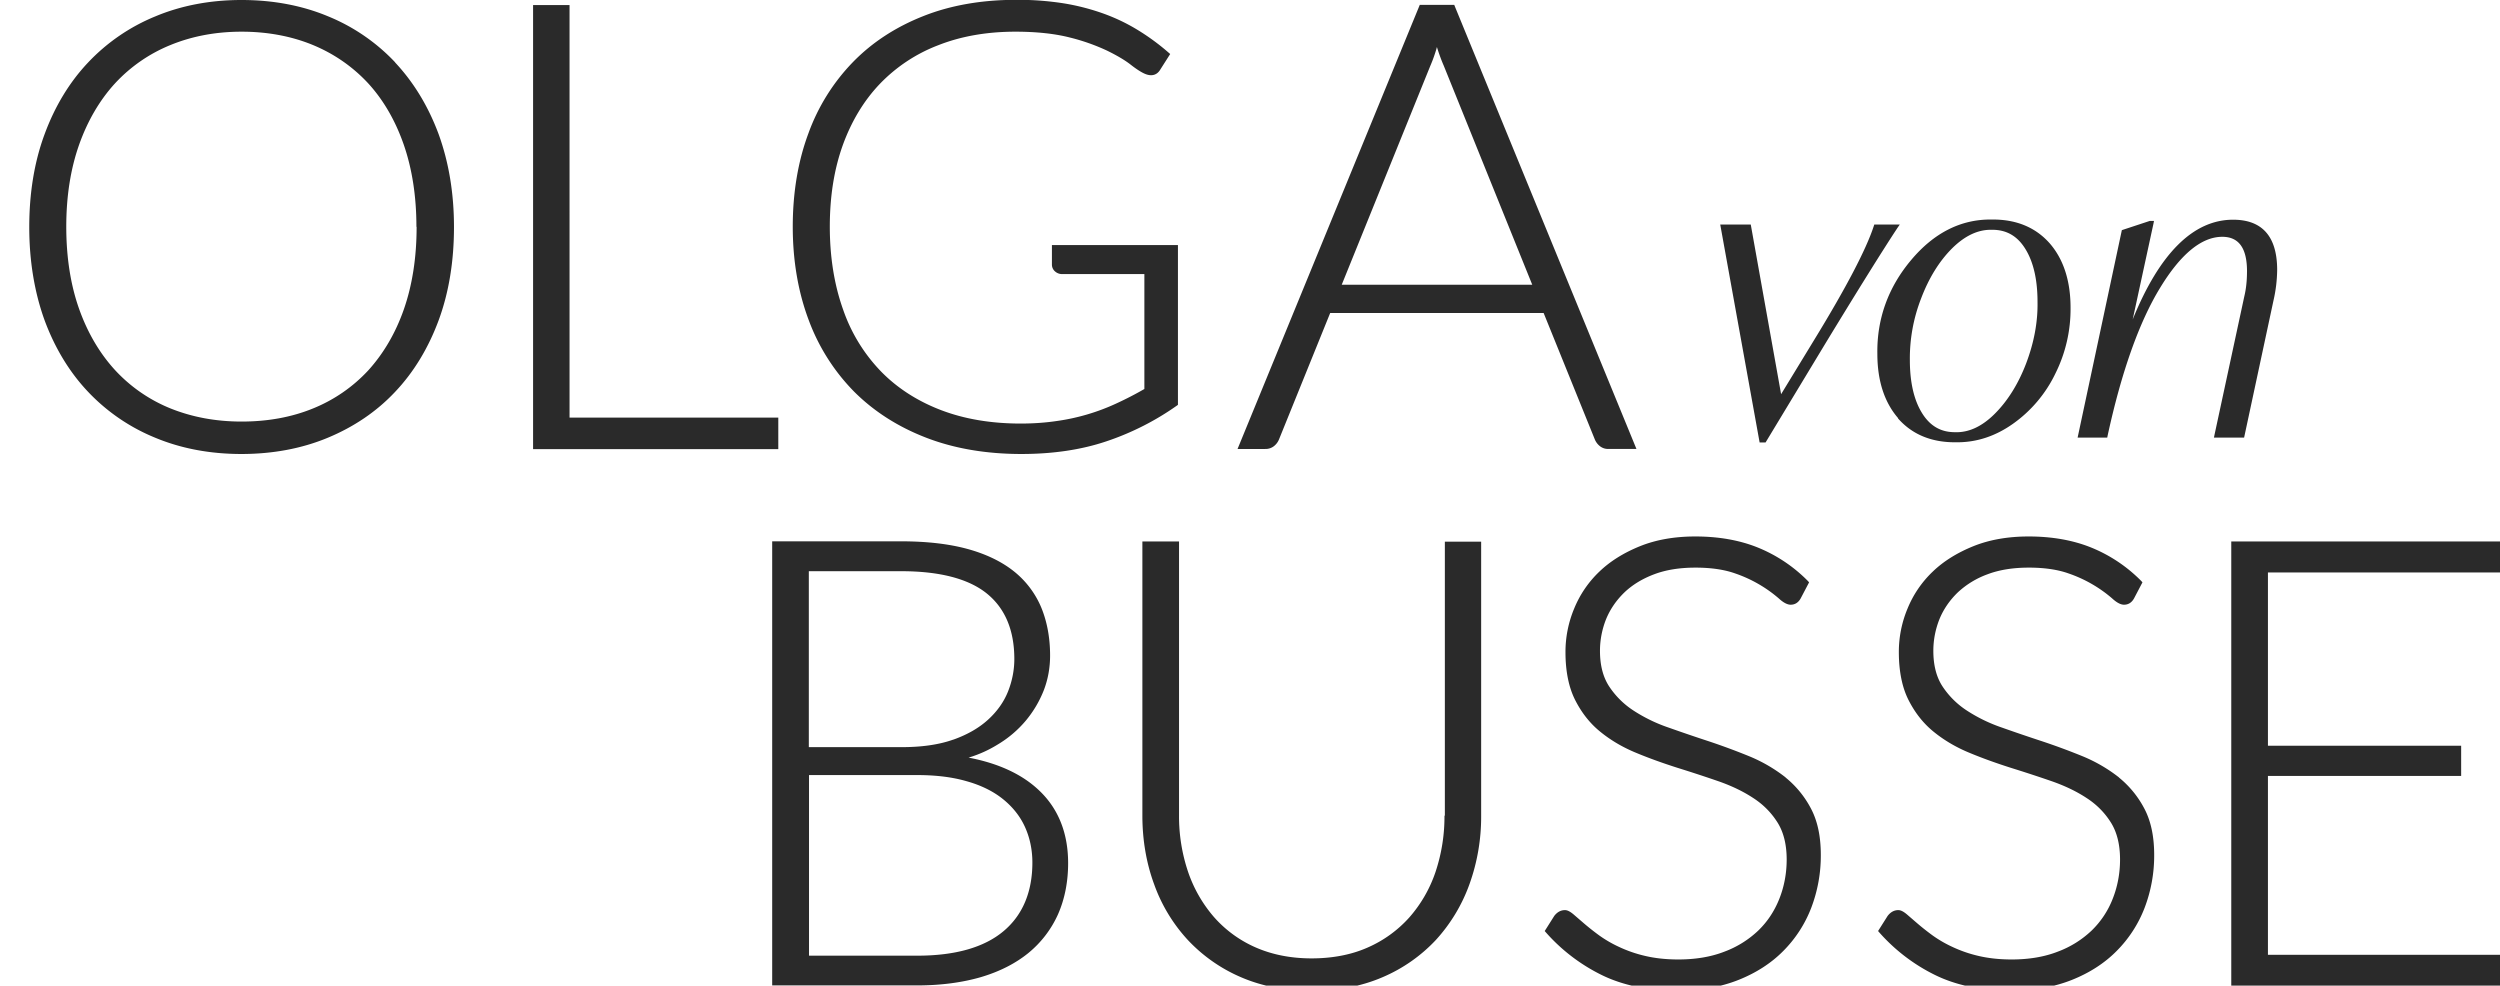 <svg xmlns="http://www.w3.org/2000/svg" width="104" height="41" fill="none"><g fill="#2A2A2A" clip-path="url(#a)"><path d="M16.437 2.592A7.977 7.977 0 0 0 13.635.674C12.553.224 11.344 0 10.044 0c-1.3 0-2.51.232-3.583.682a8.016 8.016 0 0 0-2.795 1.917c-.774.817-1.382 1.82-1.81 2.982-.429 1.154-.639 2.457-.639 3.866 0 1.408.218 2.719.639 3.88.428 1.154 1.036 2.158 1.81 2.974a7.997 7.997 0 0 0 2.795 1.91c1.081.45 2.283.675 3.583.675 1.3 0 2.509-.225 3.59-.675 1.083-.45 2.03-1.086 2.803-1.91.774-.816 1.382-1.82 1.81-2.974.428-1.161.639-2.465.639-3.88 0-1.416-.218-2.705-.639-3.866-.428-1.154-1.036-2.157-1.81-2.982v-.007Zm.894 6.847c0 1.274-.18 2.42-.526 3.416-.346.996-.849 1.85-1.48 2.547a6.393 6.393 0 0 1-2.299 1.588c-.894.367-1.893.547-2.975.547-1.081 0-2.065-.187-2.96-.547a6.41 6.41 0 0 1-2.306-1.595c-.638-.697-1.142-1.551-1.495-2.547-.353-.997-.533-2.143-.533-3.416 0-1.274.18-2.405.533-3.409.353-.996.857-1.858 1.495-2.555a6.439 6.439 0 0 1 2.307-1.595c.894-.367 1.885-.555 2.96-.555 1.074 0 2.08.188 2.967.555.886.367 1.66.906 2.299 1.595.638.697 1.134 1.559 1.48 2.555.345.996.525 2.143.525 3.409l.008.007Zm15.046 7.933h-8.684V.21h-1.517v18.473h10.201v-1.31Zm16.588-.502.037-.03v-6.644H43.76v.816a.37.37 0 0 0 .127.277.44.44 0 0 0 .3.113h3.419v4.78a14.1 14.1 0 0 1-1.142.591 8.756 8.756 0 0 1-2.51.742c-.45.067-.953.105-1.494.105-1.232 0-2.344-.188-3.32-.562-.977-.375-1.818-.914-2.502-1.618a6.946 6.946 0 0 1-1.57-2.577c-.36-1.012-.548-2.165-.548-3.431s.18-2.39.54-3.394c.361-.996.88-1.858 1.548-2.555a6.663 6.663 0 0 1 2.426-1.603c.947-.374 2.029-.562 3.2-.562.887 0 1.646.083 2.262.24a8.42 8.42 0 0 1 1.555.547c.413.202.744.397.984.584.248.195.443.315.578.375.286.127.519.067.661-.18l.406-.637-.06-.052a9.405 9.405 0 0 0-1.285-.944 7.743 7.743 0 0 0-1.442-.69 9.358 9.358 0 0 0-1.668-.426 12.271 12.271 0 0 0-1.953-.142c-1.42 0-2.72.224-3.854.674-1.142.45-2.126 1.086-2.93 1.91a8.317 8.317 0 0 0-1.862 2.982c-.429 1.153-.647 2.457-.647 3.873 0 1.415.226 2.719.662 3.88a8.388 8.388 0 0 0 1.9 2.99c.819.816 1.826 1.46 2.998 1.91 1.164.449 2.494.674 3.951.674 1.3 0 2.487-.173 3.53-.525a11.307 11.307 0 0 0 2.953-1.498l-.007.008ZM53 18.556a.688.688 0 0 0 .21-.285l2.126-5.251h8.879l2.126 5.251a.69.69 0 0 0 .21.285.54.54 0 0 0 .36.12h1.165L60.52.262l-.023-.06h-1.434L51.534 18.55l-.052.127h1.149a.56.56 0 0 0 .368-.12Zm6.693-16.324c.03-.09.06-.18.082-.277.09.292.188.555.286.78l3.68 9.109h-7.925l3.681-9.095c.068-.157.136-.33.196-.517ZM40.295 31.516a5.012 5.012 0 0 0 1.202-.54 4.604 4.604 0 0 0 1.187-1.01 4.6 4.6 0 0 0 .744-1.267c.173-.457.256-.936.256-1.43 0-.742-.128-1.416-.369-2a3.801 3.801 0 0 0-1.142-1.506c-.51-.405-1.164-.72-1.938-.93-.773-.21-1.697-.314-2.742-.314h-5.37v18.474h6.039c.977 0 1.87-.12 2.644-.345.782-.232 1.443-.57 1.976-1.004a4.407 4.407 0 0 0 1.232-1.61c.278-.63.42-1.349.42-2.128 0-1.236-.398-2.248-1.186-3.004-.706-.682-1.698-1.146-2.96-1.386h.007Zm-6.648.727h4.523c.758 0 1.442.082 2.035.254.594.165 1.097.412 1.495.727.398.315.714.697.924 1.146.21.45.323.96.323 1.513 0 1.221-.405 2.188-1.202 2.855-.803.674-2.005 1.018-3.583 1.018h-4.507v-7.513h-.008Zm6.01-1.476c-.586.21-1.307.314-2.141.314h-3.869v-7.319h3.846c1.6 0 2.802.315 3.561.93.759.614 1.142 1.528 1.142 2.726 0 .457-.09.914-.263 1.349-.173.434-.45.824-.826 1.168-.376.345-.857.622-1.443.832h-.007Zm20.433 3.161a7.25 7.25 0 0 1-.375 2.353 5.536 5.536 0 0 1-1.09 1.887 5.024 5.024 0 0 1-1.734 1.251c-.677.3-1.465.45-2.33.45-.863 0-1.645-.157-2.328-.457a4.945 4.945 0 0 1-1.728-1.259 5.643 5.643 0 0 1-1.082-1.887 7.218 7.218 0 0 1-.375-2.353V22.526h-1.525v11.402c0 1.012.165 1.978.488 2.854a6.753 6.753 0 0 0 1.397 2.315 6.574 6.574 0 0 0 2.224 1.558c.871.375 1.855.562 2.937.562 1.082 0 2.066-.187 2.938-.562a6.556 6.556 0 0 0 2.223-1.55 6.898 6.898 0 0 0 1.397-2.315 8.285 8.285 0 0 0 .489-2.854V22.534h-1.51v11.402l-.015-.008Zm14.199-1.581a6.378 6.378 0 0 0-1.495-.876 27.298 27.298 0 0 0-1.698-.63 74.006 74.006 0 0 1-1.69-.576 6.511 6.511 0 0 1-1.45-.704 3.497 3.497 0 0 1-1.014-1.004c-.256-.39-.383-.884-.383-1.483 0-.457.09-.907.255-1.319.173-.42.428-.786.759-1.108.33-.315.743-.57 1.24-.757.495-.188 1.073-.277 1.72-.277.646 0 1.201.082 1.645.24a5.509 5.509 0 0 1 1.818 1.04c.195.18.36.263.496.263.18 0 .322-.09.42-.27l.346-.66-.045-.052a6.203 6.203 0 0 0-2.096-1.4c-.767-.308-1.638-.457-2.592-.457-.856 0-1.63.134-2.299.404-.668.27-1.24.622-1.698 1.064a4.432 4.432 0 0 0-1.044 1.536 4.666 4.666 0 0 0-.36 1.805c0 .794.135 1.468.405 2s.624.982 1.067 1.334c.436.352.94.644 1.495.869.54.224 1.112.427 1.698.614.578.18 1.15.367 1.69.554.541.188 1.03.42 1.45.697.42.27.759.614 1.014 1.019.255.404.383.921.383 1.543 0 .577-.105 1.131-.308 1.64-.203.51-.496.952-.879 1.32a4.136 4.136 0 0 1-1.412.876c-.556.217-1.202.322-1.908.322-.519 0-.984-.053-1.39-.15a5.364 5.364 0 0 1-1.082-.375 4.997 4.997 0 0 1-.826-.48 10.411 10.411 0 0 1-.616-.486l-.443-.382c-.143-.12-.256-.18-.36-.18-.166 0-.316.075-.444.24l-.398.63.045.052a7.52 7.52 0 0 0 2.321 1.775c.88.434 1.946.652 3.163.652.939 0 1.788-.15 2.524-.442.736-.292 1.367-.697 1.87-1.206a5.162 5.162 0 0 0 1.165-1.798 6.089 6.089 0 0 0 .398-2.195c0-.772-.135-1.409-.406-1.925a4.116 4.116 0 0 0-1.066-1.304l.015.007Zm13.868 0a6.376 6.376 0 0 0-1.495-.876 27.298 27.298 0 0 0-1.698-.63 73.85 73.85 0 0 1-1.69-.576 6.511 6.511 0 0 1-1.45-.704 3.497 3.497 0 0 1-1.014-1.004c-.256-.39-.383-.884-.383-1.483 0-.457.09-.907.255-1.319.173-.42.428-.786.759-1.108a3.64 3.64 0 0 1 1.24-.757c.495-.188 1.073-.277 1.72-.277.645 0 1.201.082 1.645.24a5.509 5.509 0 0 1 1.818 1.04c.195.18.36.263.495.263.18 0 .324-.09.421-.27l.346-.66-.045-.052a6.202 6.202 0 0 0-2.096-1.4c-.767-.308-1.638-.457-2.592-.457-.856 0-1.63.134-2.299.404-.668.27-1.24.622-1.698 1.064a4.434 4.434 0 0 0-1.044 1.536 4.666 4.666 0 0 0-.36 1.805c0 .794.135 1.468.405 2s.624.982 1.067 1.334c.436.352.94.644 1.495.869.54.224 1.112.427 1.698.614.578.18 1.15.367 1.69.554.54.188 1.03.42 1.45.697.42.27.759.614 1.014 1.019.255.404.383.921.383 1.543 0 .577-.105 1.131-.308 1.64a3.7 3.7 0 0 1-.879 1.32 4.136 4.136 0 0 1-1.412.876c-.556.217-1.202.322-1.908.322-.519 0-.984-.053-1.39-.15a5.365 5.365 0 0 1-1.082-.375 4.998 4.998 0 0 1-.826-.48 10.444 10.444 0 0 1-.616-.486l-.443-.382c-.143-.12-.256-.18-.36-.18-.166 0-.316.075-.444.24l-.398.63.045.052a7.519 7.519 0 0 0 2.321 1.775c.879.434 1.946.652 3.163.652.939 0 1.788-.15 2.524-.442.736-.292 1.367-.697 1.87-1.206a5.16 5.16 0 0 0 1.165-1.798 6.087 6.087 0 0 0 .398-2.195c0-.772-.135-1.409-.406-1.925a4.114 4.114 0 0 0-1.066-1.304l.015.007Zm6.189 7.372V32.28h8.038v-1.258h-8.038v-7.207H104v-1.289H92.821V41H104l.03-1.281h-9.684ZM79.036 9.342H77.97l-.022.067c-.316.966-1.142 2.547-2.457 4.697l-1.397 2.292-1.262-7.056h-1.27l1.638 9.064h.248l2.472-4.09c1.367-2.248 2.381-3.873 3.012-4.832l.098-.142h.007Zm-.082 8.06c.579.66 1.375.997 2.366.997h.106c.81 0 1.585-.255 2.306-.764a5.452 5.452 0 0 0 1.773-2.098 6.007 6.007 0 0 0 .63-2.734c0-1.117-.292-2.016-.863-2.675-.579-.659-1.375-.996-2.367-.996H82.8c-1.247 0-2.351.562-3.29 1.678-.962 1.139-1.435 2.457-1.412 3.91 0 1.117.293 2.016.864 2.675l-.008.007Zm.496-2.427a6.87 6.87 0 0 1 .466-2.554c.323-.854.758-1.559 1.3-2.098.518-.51 1.051-.764 1.6-.764h.06c.6 0 1.051.262 1.382.802.338.546.503 1.288.503 2.202.015.846-.15 1.7-.473 2.554-.323.847-.766 1.559-1.307 2.098-.534.532-1.09.787-1.66.764-.587 0-1.037-.262-1.368-.801-.338-.547-.503-1.289-.503-2.203Zm14.025-3.678c0 .374-.037.727-.112 1.034l-1.24 5.76-.023.113h1.255l1.225-5.716a5.95 5.95 0 0 0 .15-1.258c0-1.386-.616-2.09-1.833-2.09-1.653 0-3.058 1.393-4.177 4.15l.864-3.986.022-.112h-.18l-1.157.382-1.84 8.63h1.232l.015-.075c.578-2.66 1.314-4.735 2.186-6.158.856-1.408 1.728-2.12 2.584-2.12.691 0 1.03.472 1.03 1.438v.008Z"/></g><defs><clipPath id="a"><path fill="#fff" d="M0 0h104v41H0z"/></clipPath></defs></svg>